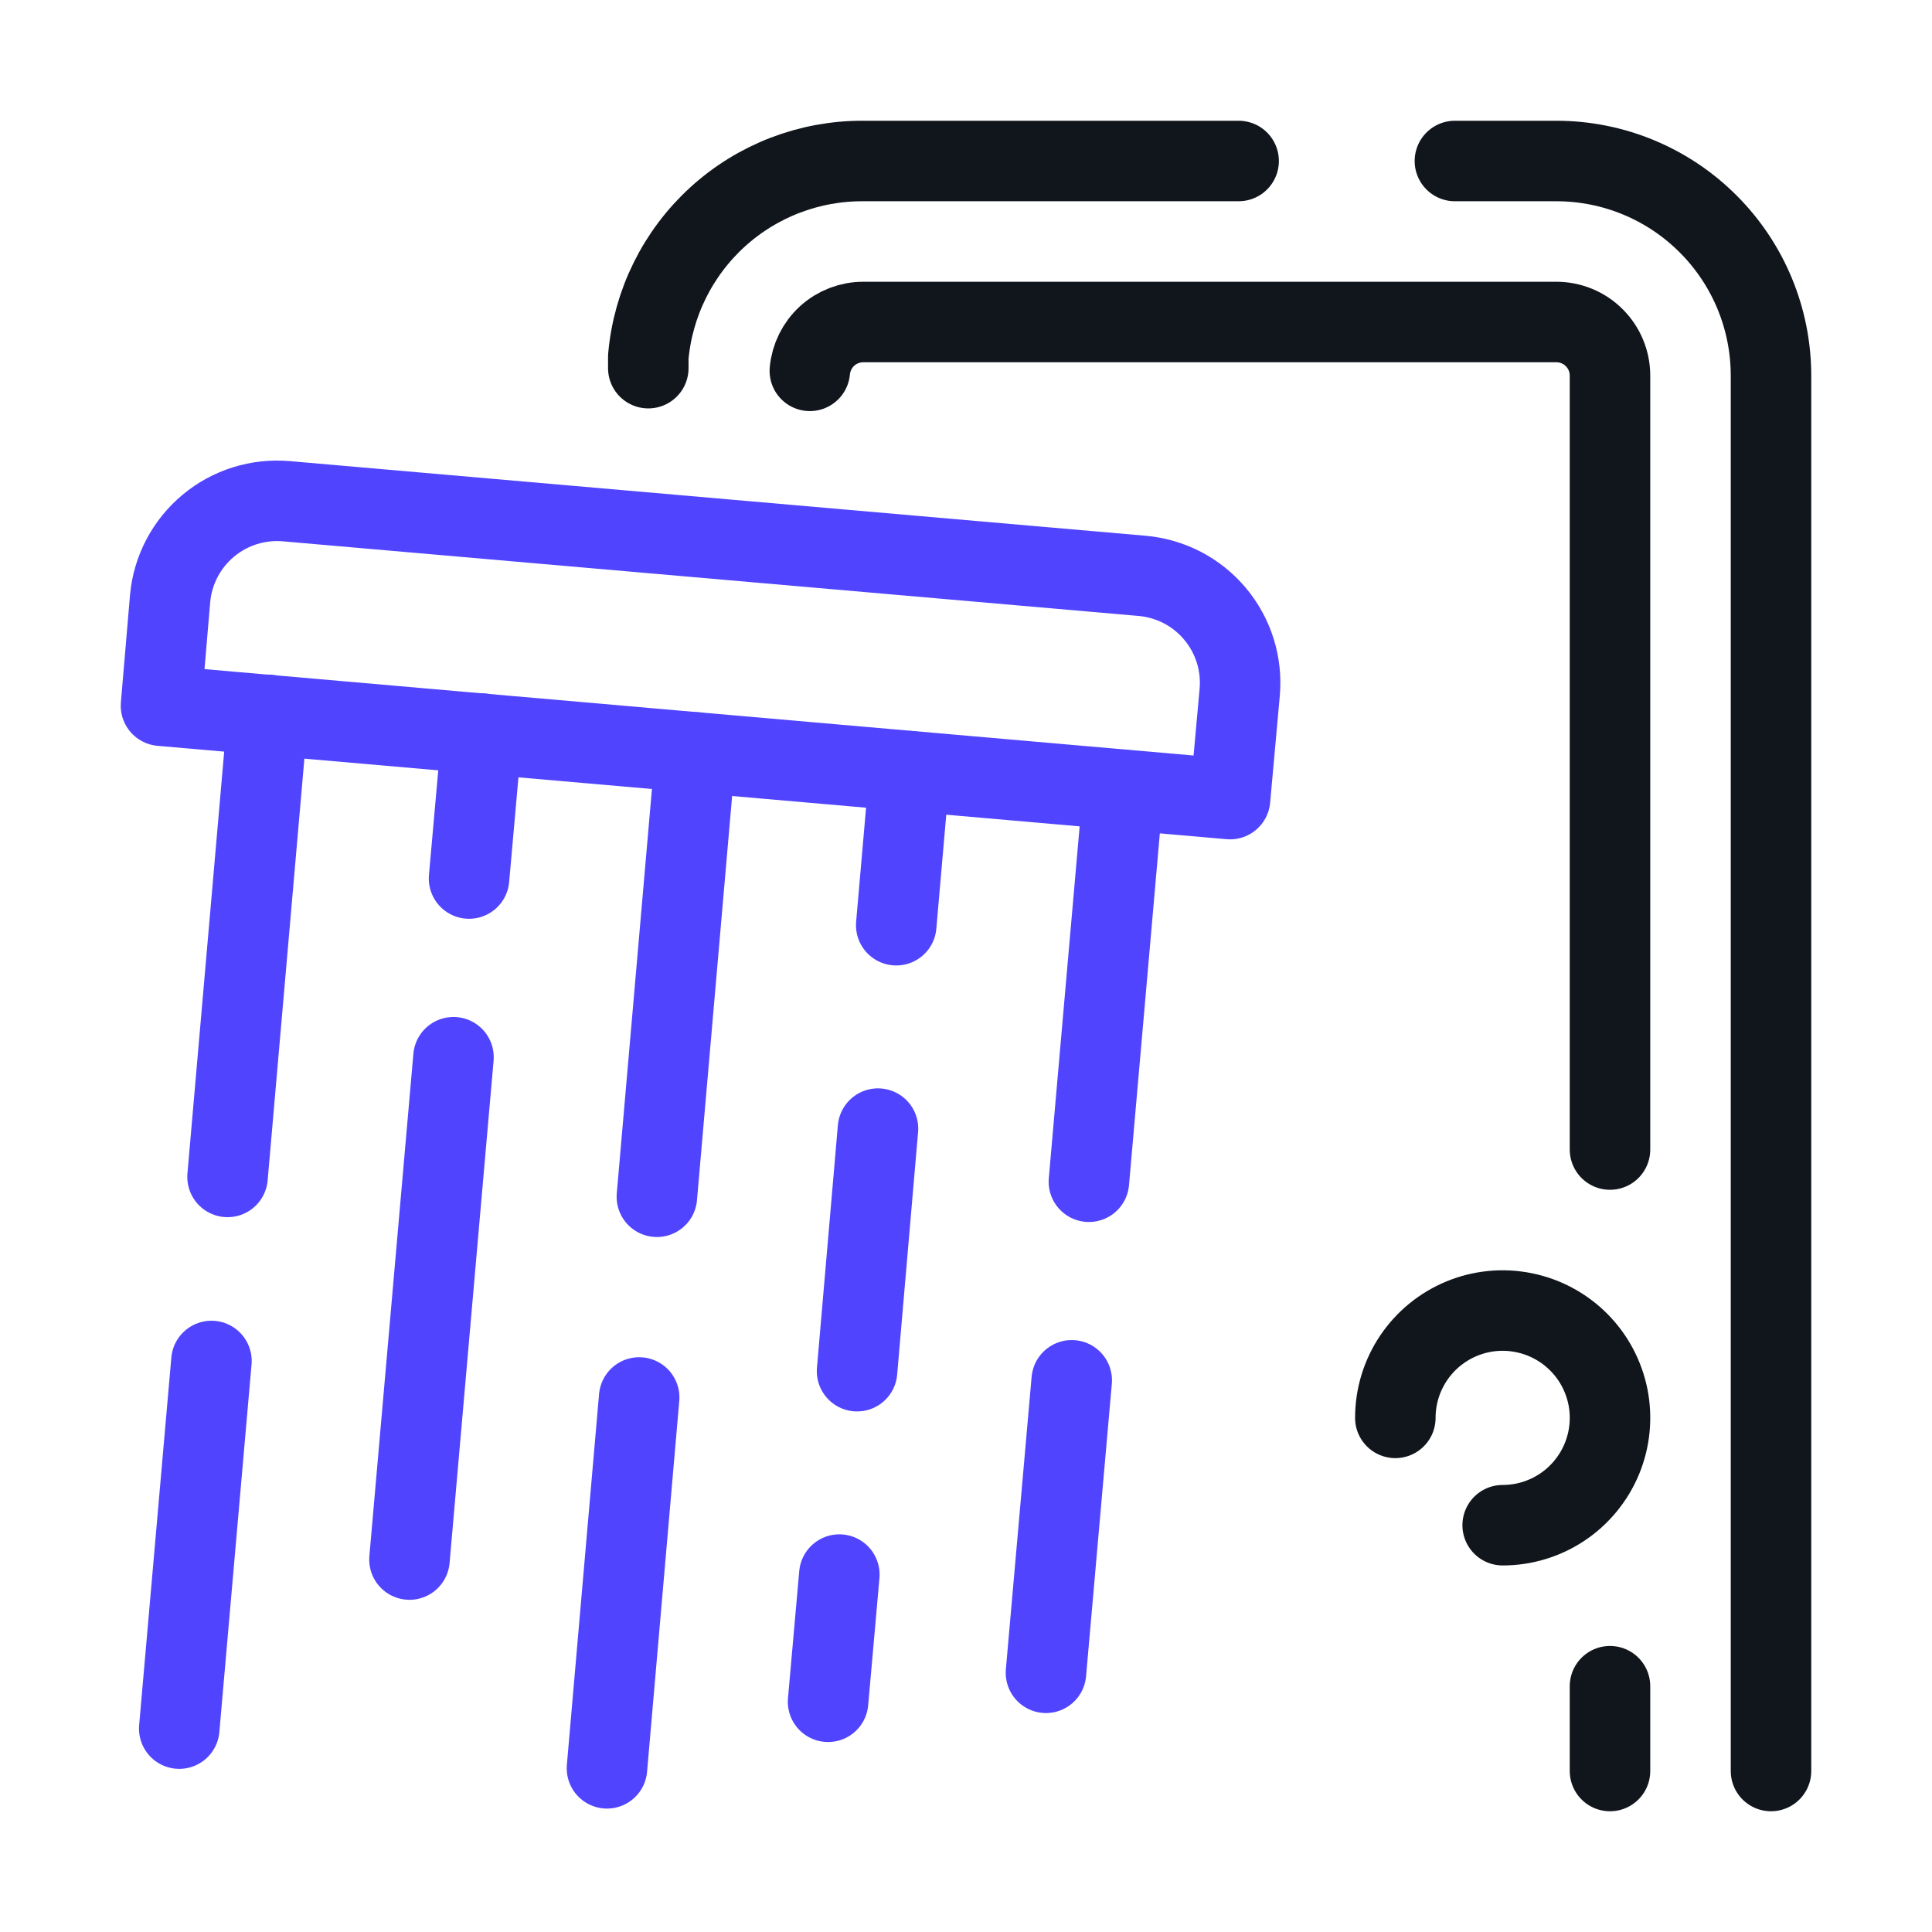 <svg width="36" height="36" viewBox="0 0 36 36" fill="none" xmlns="http://www.w3.org/2000/svg">
<path d="M27.11 3H29C30.061 3 31.078 3.421 31.828 4.172C32.579 4.922 33 5.939 33 7V33" stroke="#11151C" stroke-width="1.5" stroke-linecap="round" stroke-linejoin="round"/>
<path d="M12.08 6.86V6.65C12.168 5.651 12.628 4.721 13.368 4.045C14.109 3.369 15.077 2.996 16.08 3H23.08" stroke="#11151C" stroke-width="1.5" stroke-linecap="round" stroke-linejoin="round"/>
<path d="M30 21.42V7C30 6.735 29.895 6.48 29.707 6.293C29.52 6.105 29.265 6 29 6H16.09C15.84 5.999 15.598 6.092 15.413 6.26C15.228 6.429 15.113 6.661 15.09 6.91" stroke="#11151C" stroke-width="1.5" stroke-linecap="round" stroke-linejoin="round"/>
<path d="M30 33V31.42" stroke="#11151C" stroke-width="1.5" stroke-linecap="round" stroke-linejoin="round"/>
<path d="M26 26.42C26 26.024 26.117 25.638 26.337 25.309C26.557 24.98 26.869 24.724 27.235 24.572C27.6 24.421 28.002 24.381 28.39 24.459C28.778 24.536 29.134 24.726 29.414 25.006C29.694 25.285 29.884 25.642 29.962 26.03C30.039 26.418 29.999 26.82 29.848 27.185C29.696 27.551 29.44 27.863 29.111 28.083C28.782 28.303 28.395 28.42 28 28.42" stroke="#11151C" stroke-width="1.5" stroke-linecap="round" stroke-linejoin="round"/>
<path d="M22.92 14.89L3 13.15L3.17 11.15C3.218 10.622 3.474 10.136 3.881 9.796C4.287 9.457 4.812 9.293 5.34 9.34L21.28 10.73C21.542 10.753 21.797 10.827 22.031 10.948C22.264 11.069 22.471 11.236 22.64 11.437C22.809 11.639 22.937 11.872 23.016 12.123C23.095 12.374 23.123 12.638 23.1 12.9L22.92 14.89Z" stroke="#5044FF" stroke-width="1.5" stroke-linecap="round" stroke-linejoin="round"/>
<path d="M11.91 26.04L11.31 32.95" stroke="#5044FF" stroke-width="1.5" stroke-linecap="round" stroke-linejoin="round"/>
<path d="M12.96 14.02L12.24 22.3" stroke="#5044FF" stroke-width="1.5" stroke-linecap="round" stroke-linejoin="round"/>
<path d="M15.64 29.34L15.43 31.71" stroke="#5044FF" stroke-width="1.5" stroke-linecap="round" stroke-linejoin="round"/>
<path d="M16.36 21.03L15.97 25.55" stroke="#5044FF" stroke-width="1.5" stroke-linecap="round" stroke-linejoin="round"/>
<path d="M16.95 14.37L16.7 17.24" stroke="#5044FF" stroke-width="1.5" stroke-linecap="round" stroke-linejoin="round"/>
<path d="M19.97 25.72L19.49 31.17" stroke="#5044FF" stroke-width="1.5" stroke-linecap="round" stroke-linejoin="round"/>
<path d="M20.93 14.72L20.29 22.02" stroke="#5044FF" stroke-width="1.5" stroke-linecap="round" stroke-linejoin="round"/>
<path d="M8.45 19.7L7.63 29.06" stroke="#5044FF" stroke-width="1.5" stroke-linecap="round" stroke-linejoin="round"/>
<path d="M8.98 13.67L8.74 16.37" stroke="#5044FF" stroke-width="1.5" stroke-linecap="round" stroke-linejoin="round"/>
<path d="M3.94 25.36L3.34 32.21" stroke="#5044FF" stroke-width="1.5" stroke-linecap="round" stroke-linejoin="round"/>
<path d="M4.99 13.32L4.24 21.93" stroke="#5044FF" stroke-width="1.5" stroke-linecap="round" stroke-linejoin="round"/>
</svg>
